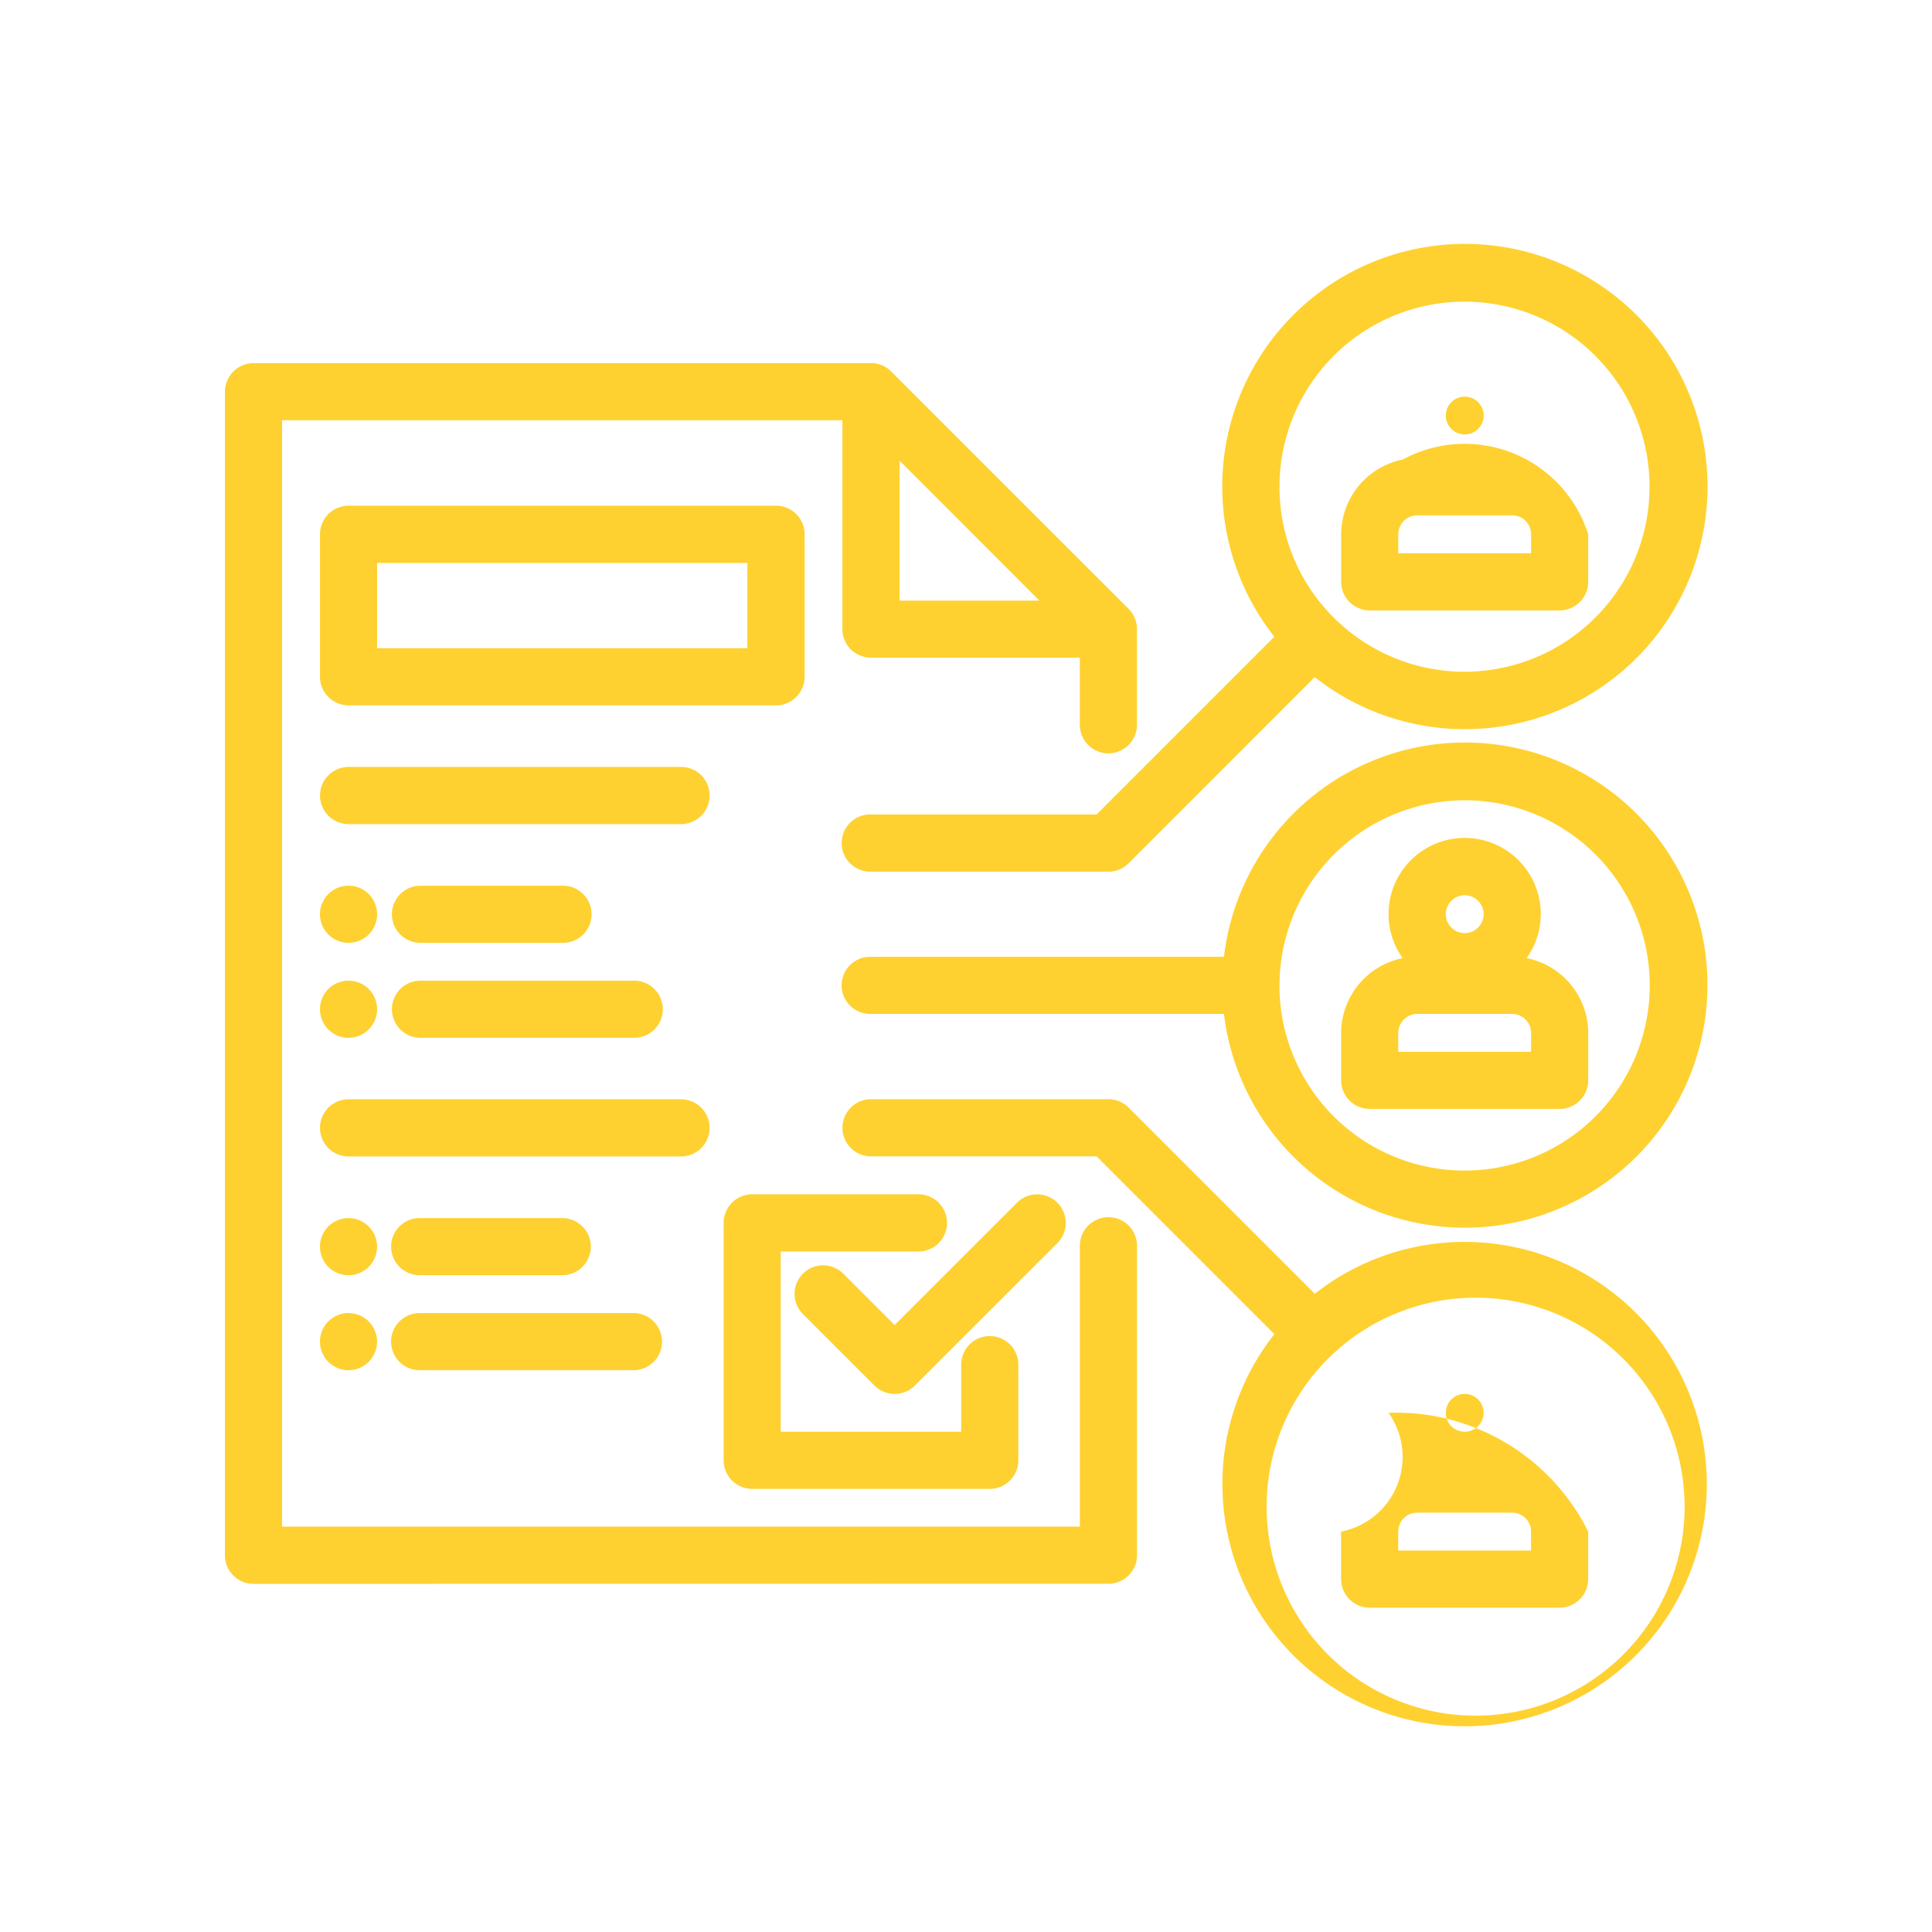 <svg xmlns="http://www.w3.org/2000/svg" xmlns:xlink="http://www.w3.org/1999/xlink" width="100" height="100" viewBox="0 0 100 100">
  <defs>
    <clipPath id="clip-ic_aziende_intervistate">
      <rect width="100" height="100"/>
    </clipPath>
  </defs>
  <g id="ic_aziende_intervistate" clip-path="url(#clip-ic_aziende_intervistate)">
    <g id="Raggruppa_377" data-name="Raggruppa 377" transform="translate(11.816 12.816)">
      <g id="Raggruppa_378" data-name="Raggruppa 378" transform="translate(0.289 0.289)">
        <path id="Tracciato_61757" data-name="Tracciato 61757" d="M20188.518,17804.061a12.558,12.558,0,0,1,2.693-7.758l-9.2-9.2h-11.678a1.479,1.479,0,1,1,0-2.959h12.293a1.472,1.472,0,0,1,1.045.438l9.633,9.633a12.536,12.536,0,1,1-4.783,9.848Zm5.8-6.8c-.01.01-.025.02-.035.029a.157.157,0,0,1-.031.031,10.817,10.817,0,1,0,.066-.061Zm1.826,13.2a1.482,1.482,0,0,1-1.48-1.482v-2.455a3.937,3.937,0,0,0,2.455-6.148,11.1,11.1,0,0,1,10.334,6.148v2.455a1.479,1.479,0,0,1-1.477,1.482Zm1.477-3.937v.98h6.875v-.98a.977.977,0,0,0-.98-.979h-4.916A.979.979,0,0,0,20197.623,17806.52Zm2.461-6.148a.979.979,0,1,0,.979-.979A.977.977,0,0,0,20200.084,17800.371Zm-61.713,8.854a1.479,1.479,0,0,1-1.477-1.477v-60.23a1.482,1.482,0,0,1,1.477-1.477h32.035a.4.4,0,0,1,.066,0h.006a1.505,1.505,0,0,1,.9.432l12.281,12.277a1.5,1.5,0,0,1,.441.984v4.986a1.479,1.479,0,1,1-2.957,0v-3.436h-10.816a1.477,1.477,0,0,1-1.475-1.48V17749h-29v57.268h41.293v-14.5a1.479,1.479,0,1,1,2.957,0v15.98a1.479,1.479,0,0,1-1.48,1.477Zm33.441-50.893h7.238l-7.238-7.244Zm-7.625,45.977a1.479,1.479,0,0,1-1.48-1.477v-12.291a1.484,1.484,0,0,1,1.48-1.482h8.6a1.481,1.481,0,0,1,0,2.963h-7.127v9.33H20175v-3.436a1.479,1.479,0,1,1,2.957,0v4.916a1.479,1.479,0,0,1-1.48,1.477Zm6.326-5.348-3.687-3.687a1.478,1.478,0,1,1,2.09-2.09l2.643,2.643,6.33-6.33a1.478,1.478,0,0,1,2.092,2.09l-7.377,7.375a1.481,1.481,0,0,1-2.09,0Zm-23.539-.795a1.479,1.479,0,0,1,0-2.959h11.064a1.479,1.479,0,1,1,0,2.959Zm-5.164-1.482a1.479,1.479,0,1,1,1.477,1.482A1.478,1.478,0,0,1,20141.811,17796.684Zm5.164-3.434a1.479,1.479,0,0,1,0-2.959h7.377a1.479,1.479,0,1,1,0,2.959Zm-5.164-1.482a1.479,1.479,0,1,1,1.477,1.482A1.478,1.478,0,0,1,20141.811,17791.768Zm50.811-4.25a12.544,12.544,0,0,1-4.018-7.793h-18.273a1.479,1.479,0,1,1,0-2.957h18.273a12.556,12.556,0,1,1,4.018,10.75Zm-1.146-9.27a9.583,9.583,0,1,0,9.584-9.582A9.6,9.6,0,0,0,20191.475,17778.248Zm-48.182,8.854a1.479,1.479,0,1,1,0-2.959h17.207a1.479,1.479,0,1,1,0,2.959Zm52.854-2.461a1.479,1.479,0,0,1-1.48-1.477v-2.455a3.964,3.964,0,0,1,3.186-3.871,3.939,3.939,0,1,1,6.418,0,3.96,3.96,0,0,1,3.186,3.871v2.455a1.475,1.475,0,0,1-1.477,1.477Zm1.477-3.932v.975h6.875v-.975a.982.982,0,0,0-.98-.984h-4.916A.984.984,0,0,0,20197.623,17780.709Zm2.461-6.148a.979.979,0,1,0,.979-.979A.979.979,0,0,0,20200.084,17774.561Zm-53.109,6.4a1.479,1.479,0,0,1,0-2.957h11.064a1.479,1.479,0,1,1,0,2.957Zm-5.164-1.48a1.479,1.479,0,1,1,1.477,1.48A1.478,1.478,0,0,1,20141.811,17779.477Zm5.164-3.436a1.479,1.479,0,0,1,0-2.957h7.377a1.479,1.479,0,1,1,0,2.957Zm-5.164-1.48a1.479,1.479,0,1,1,1.477,1.48A1.478,1.478,0,0,1,20141.811,17774.561Zm28.52-2.207a1.479,1.479,0,1,1,0-2.957h11.678l9.2-9.2a12.559,12.559,0,1,1,2.09,2.09l-9.633,9.635a1.455,1.455,0,0,1-1.045.436Zm21.145-19.916a9.53,9.53,0,0,0,2.77,6.732.255.255,0,0,1,.041.035c.016.016.025.029.041.045a9.577,9.577,0,1,0-2.852-6.812Zm-48.182,17.457a1.479,1.479,0,1,1,0-2.959h17.207a1.479,1.479,0,1,1,0,2.959Zm0-6.145a1.482,1.482,0,0,1-1.482-1.48v-7.377a1.479,1.479,0,0,1,1.482-1.477h22.123a1.479,1.479,0,0,1,1.48,1.477v7.377a1.482,1.482,0,0,1-1.48,1.48Zm1.475-2.957h19.166v-4.418h-19.166Zm51.379-1.959a1.482,1.482,0,0,1-1.48-1.48v-2.461a3.961,3.961,0,0,1,3.186-3.865,6.707,6.707,0,0,1,9.6,3.865v2.461a1.479,1.479,0,0,1-1.477,1.48Zm1.477-3.941v.984h6.875v-.984a.981.981,0,0,0-.98-.979h-4.916A.983.983,0,0,0,20197.623,17754.893Zm2.461-6.143a.979.979,0,1,0,.979-.98A.979.979,0,0,0,20200.084,17748.75Z" transform="translate(-20137.354 -17740.354)" fill="#fed130"/>
      </g>
    </g>
  </g>
</svg>
